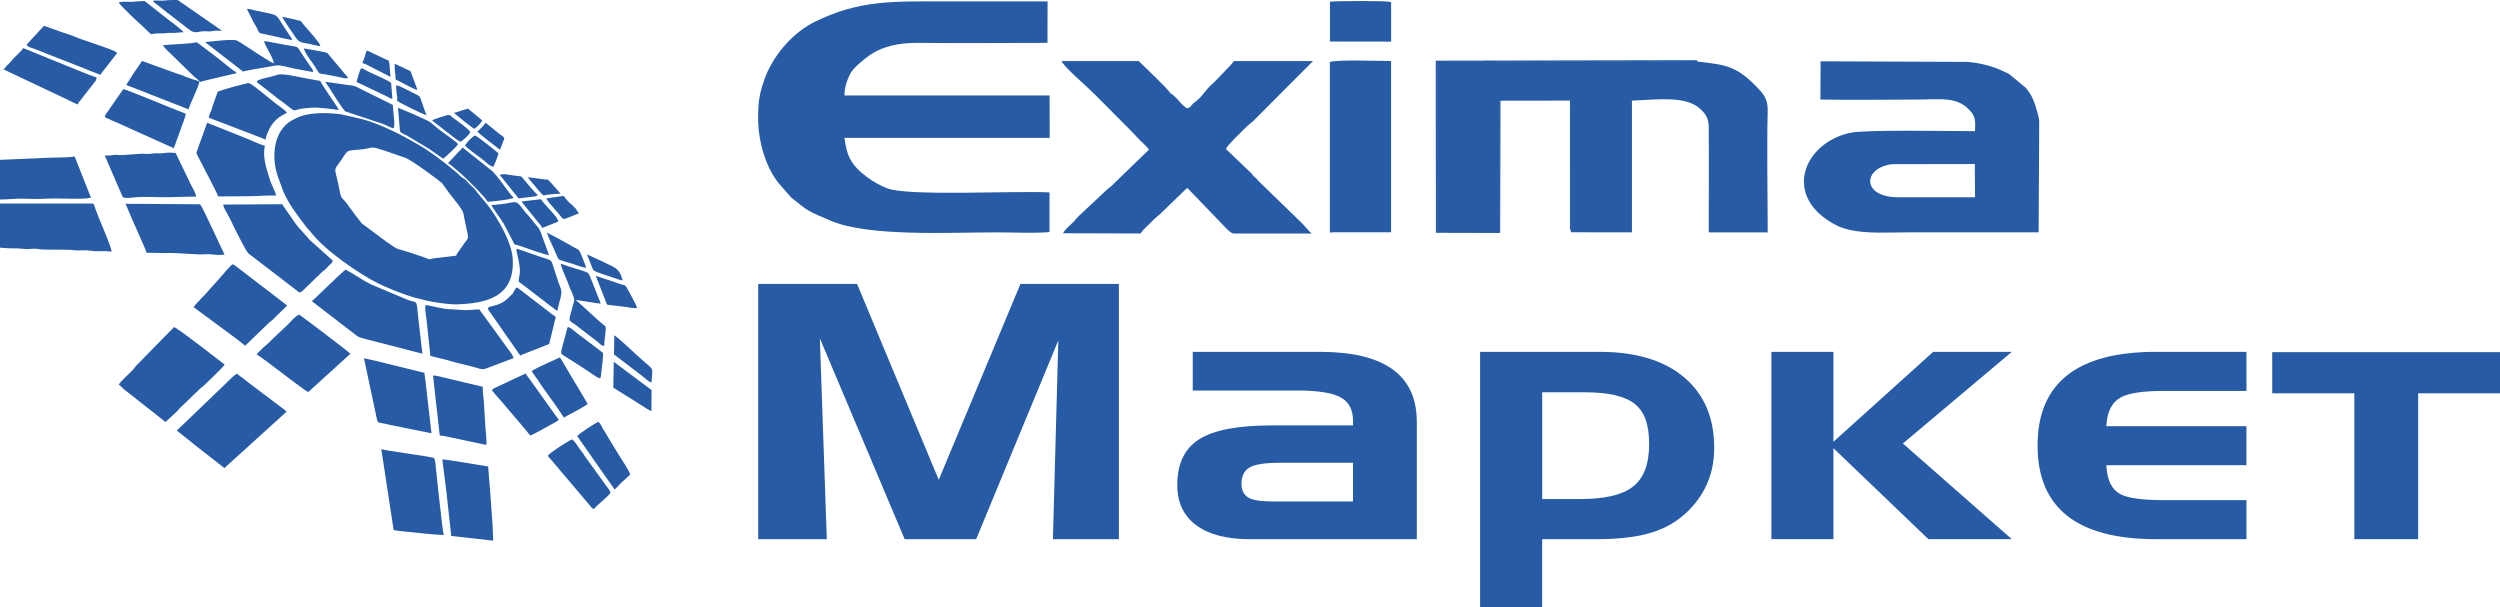 <svg width="210" height="51" viewBox="0 0 210 51" fill="none" xmlns="http://www.w3.org/2000/svg">
<g clip-path="url(#clip0_512_2)">
<path fill-rule="evenodd" clip-rule="evenodd" d="M36.382 21.704C36.342 21.712 36.209 21.758 36.152 21.767C35.979 21.791 35.85 21.696 35.725 21.65L34.482 21.227C33.474 20.895 33.474 21.041 32.683 20.451C32.574 20.373 32.558 20.381 32.469 20.314L30.396 18.771C30.182 18.527 30.013 18.273 29.811 18.02L29.266 17.282C28.718 16.473 28.706 16.884 28.52 15.984C28.488 15.83 28.456 15.631 28.411 15.424C28.149 14.279 28.048 14.283 28.367 13.86C29.355 12.54 28.847 12.686 30.247 12.561C31.457 12.453 30.941 12.204 32.284 12.648L33.159 12.947C33.413 13.047 33.728 13.146 33.994 13.233C34.591 13.428 37.06 15.295 37.133 15.386C37.355 15.672 37.48 15.892 37.697 16.17C38.234 16.859 38.851 17.589 38.92 17.913L39.089 18.755C39.404 20.344 39.448 19.738 38.819 20.704C38.694 20.895 38.367 21.289 38.315 21.48L36.382 21.708V21.704ZM40.025 16.087C39.787 15.926 39.654 15.755 39.456 15.56C39.371 15.477 39.255 15.407 39.174 15.316C39.085 15.212 39 15.092 38.932 14.988C38.803 14.938 38.766 14.855 38.629 14.747C38.504 14.648 38.452 14.577 38.323 14.47C37.318 13.627 36.213 12.773 35.075 12.113C33.684 11.308 31.997 10.437 30.432 10.01L28.673 9.608C27.5 9.446 25.922 9.404 24.886 9.923C24.748 9.993 24.668 10.035 24.502 10.122C24.163 10.305 23.861 10.599 23.647 10.91C22.893 12.022 22.909 13.656 23.365 14.897L23.788 16.054C24.24 17.141 25.063 18.195 25.761 19.107L26.14 19.539C27.318 21.045 30.085 22.953 31.711 23.778C32.433 24.143 33.946 24.753 34.684 24.952C34.837 24.994 34.946 25.027 35.079 25.064L35.926 25.272C36.459 25.4 37.742 25.579 38.278 25.566C40.735 25.504 43.268 25.019 43.067 21.733C42.99 20.489 42.115 18.933 41.465 17.929C41.32 17.705 41.167 17.485 41.005 17.282C40.92 17.174 40.812 17.05 40.743 16.959L40.021 16.087H40.025ZM24.075 34.581C23.962 34.461 23.72 34.282 23.566 34.166L20.666 31.984C20.573 31.909 20.529 31.855 20.416 31.772C20.242 31.648 20.065 31.54 19.92 31.391C19.787 31.457 19.875 31.399 19.779 31.47C19.472 31.685 19.44 31.768 19.222 31.971L14.853 36.165L16.112 37.169C16.229 37.261 16.237 37.285 16.37 37.381L18.851 39.318L24.071 34.581H24.075ZM14.865 34.552C14.978 34.431 15.014 34.369 15.148 34.245L16.721 32.731C16.87 32.56 16.882 32.594 17.04 32.465C17.108 32.407 18.762 30.847 18.871 30.623C18.379 30.25 14.97 27.578 14.619 27.475L11.686 30.47C11.255 30.88 11.323 30.901 11.142 31.092C10.896 31.353 10.153 32.001 9.98 32.295L10.525 32.797C10.525 32.797 10.557 32.818 10.569 32.822C10.65 32.88 10.597 32.843 10.678 32.909L13.691 35.278C13.8 35.365 13.768 35.369 13.909 35.444L14.869 34.552C14.869 34.552 14.869 34.552 14.865 34.552ZM25.156 24.575C25.422 24.471 25.349 24.5 25.571 24.28L27.112 22.791C27.221 22.704 27.193 22.762 27.318 22.642C27.435 22.534 27.504 22.426 27.633 22.306C27.794 22.152 27.871 22.115 27.963 21.907C27.955 21.895 27.939 21.854 27.931 21.866L26.192 20.314C25.946 20.128 25.854 19.929 25.624 19.709L25.099 19.124C24.994 19 24.954 18.946 24.865 18.834L23.695 17.154L18.754 17.183C18.766 17.469 19.141 18.012 19.286 18.298L19.706 19.174C19.948 19.622 20.67 21.157 20.924 21.343C21.025 21.418 21.102 21.459 21.203 21.543L25.156 24.579V24.575ZM30.021 28.246C30.198 28.366 31.09 28.582 31.324 28.632C31.396 28.649 31.461 28.674 31.501 28.682L34.789 29.532C34.962 29.586 35.313 29.648 35.479 29.719C35.479 29.553 35.434 29.333 35.414 29.138L35.237 27.607C34.906 24.965 35.229 25.525 34.269 25.197L31.146 23.882C30.432 23.521 29.738 23.019 29.037 22.646C28.746 22.82 26.334 25.222 26.192 25.297L30.025 28.246H30.021ZM0 20.804C1.061 20.912 1.101 20.804 2.158 20.92C2.344 20.937 2.707 20.887 2.917 20.891C3.155 20.891 3.409 20.962 3.614 20.962L5.825 20.982C6.87 21.086 6.547 21.007 7.277 21.028L8.032 21.103C8.669 21.119 8.463 21.049 9.375 21.136C9.387 20.837 8.491 18.755 8.318 18.336C8.205 18.058 8.12 17.842 8.044 17.631C7.999 17.51 7.963 17.365 7.923 17.274C7.842 17.07 7.854 17.1 7.568 17.095H0V20.808V20.804ZM36.306 38.435C35.697 38.277 32.324 37.85 32.03 37.729L33.066 44.529C33.296 44.578 33.91 44.641 34.151 44.665C34.938 44.744 36.737 44.943 37.274 44.943C37.181 44.728 36.616 39.347 36.616 39.339C36.616 39.339 36.572 38.522 36.443 38.468C36.378 38.443 36.314 38.431 36.314 38.431H36.306V38.435ZM18.318 16.498C19.061 16.498 19.908 16.482 20.714 16.486C21.57 16.486 22.332 16.398 23.195 16.427C23.127 16.075 22.8 15.544 22.622 14.942C22.36 14.075 22.046 13.179 22.247 12.233C21.876 12.163 21.267 11.864 20.936 11.723L18.677 10.815C18.605 10.782 18.496 10.748 18.395 10.707L17.398 10.313L16.596 12.545C16.459 12.96 16.479 12.818 16.745 13.362C16.967 13.822 18.193 16.1 18.326 16.498H18.318ZM22.602 27.101C22.715 26.989 22.727 27.014 22.836 26.927L24.127 25.662L20.142 22.609C19.976 22.48 19.694 22.256 19.553 22.194C19.327 22.302 18.681 23.119 18.471 23.347L17.475 24.455C17.282 24.708 16.447 25.504 16.265 25.803L17.919 27.022C18.524 27.487 20.134 28.628 20.597 29.039L22.602 27.101ZM43.139 30.08C43.05 29.744 42.808 29.52 42.611 29.225L40.255 25.981C39.852 26.006 39.452 26.056 39.033 26.052L37.891 25.977C37.12 25.969 36.084 25.645 35.753 25.616C35.668 25.873 35.773 26.467 35.818 26.749L36.152 29.901C36.499 29.968 36.729 30.047 37.02 30.113C37.334 30.188 37.621 30.258 37.984 30.366C38.742 30.586 39.166 30.648 39.88 30.851C40.138 30.926 40.485 31.08 40.795 30.968L43.135 30.084L43.139 30.08ZM12.32 21.231C13.098 21.248 13.824 21.256 14.607 21.256L16.757 21.372C17.12 21.372 17.439 21.327 17.806 21.372C18.197 21.422 18.463 21.43 18.863 21.389L17.354 18.195C17.181 17.859 17.04 17.518 16.814 17.158L10.545 17.12L10.759 17.614C11.021 18.298 12.175 20.775 12.316 21.227H12.32V21.231ZM29.432 29.719C29.291 29.528 25.325 26.545 25.136 26.429C24.837 26.516 24.41 27.027 24.2 27.242L22.848 28.52C22.489 28.91 22.376 28.951 22.151 29.163L21.549 29.756C22.292 30.221 25.519 32.776 25.89 32.938L29.432 29.719ZM30.573 30.092L31.638 35.103C31.747 35.659 31.747 35.419 32.784 35.697L36.245 36.394L35.797 32.515C35.757 32.079 35.705 31.735 35.644 31.316L32.965 30.656C32.558 30.553 32.179 30.466 31.759 30.358L30.573 30.092ZM0 13.428V16.759C0.666 16.759 1.259 16.672 1.924 16.689C2.586 16.706 3.247 16.73 3.901 16.689C4.841 16.622 6.918 16.788 7.652 16.606C7.624 16.54 7.604 16.523 7.576 16.444L6.269 13.138C5.938 13.254 4.183 13.225 3.994 13.254L0 13.428ZM37.532 41.625C37.613 42.234 37.641 42.72 37.722 43.371C37.786 43.894 37.851 44.471 37.907 45.022L41.425 45.416L41.38 44.197C41.368 44.06 41.36 43.977 41.356 43.84C41.352 43.699 41.356 43.628 41.328 43.467L41.247 42.318C41.247 42.222 41.207 41.633 41.191 41.504L41.001 39.181L38.097 38.708C37.895 38.696 37.387 38.588 37.169 38.592C37.161 38.592 37.157 38.6 37.157 38.609L37.536 41.62H37.532V41.625ZM8.794 13.055L10.287 16.498C10.412 16.759 11.138 16.556 11.872 16.544C12.989 16.527 13.736 16.602 14.954 16.544C15.438 16.519 15.95 16.527 16.475 16.515C16.454 16.224 16.18 15.801 16.067 15.569L14.752 12.843C14.522 12.839 14.264 12.806 14.034 12.827C13.748 12.852 13.631 12.893 13.324 12.881C13.014 12.864 12.901 12.889 12.61 12.922C12.336 12.955 12.082 12.897 11.811 12.918L10.303 13.026C10.061 13.043 9.815 12.984 9.569 13.018C9.23 13.059 9.153 13.076 8.794 13.063V13.055ZM36.939 36.589C37.254 36.589 37.645 36.705 38.028 36.779L40.38 37.273C40.533 37.306 40.715 37.356 40.868 37.368C40.864 37.012 40.848 36.464 40.791 36.149L40.642 33.714C40.602 33.307 40.549 32.897 40.545 32.486L38.932 32.104C38.875 32.088 38.746 32.046 38.666 32.034C38.097 31.938 36.636 31.503 36.374 31.544L36.939 36.589ZM43.454 24.156C43.349 24.202 43.361 24.131 43.248 24.338C42.938 24.911 43.167 24.525 42.788 24.936C41.739 26.073 40.505 25.45 41.183 26.251L43.7 29.868C43.877 29.777 43.789 29.802 44.002 29.735L46.128 28.898L46.685 26.628C46.399 26.433 46.181 26.238 45.854 25.998L43.45 24.152H43.454V24.156ZM17.528 9.881L20.577 11.051C20.755 11.13 20.944 11.171 21.114 11.25C21.529 11.441 21.844 11.499 22.292 11.732C22.518 10.848 22.953 10.076 23.76 9.657C23.897 9.587 23.974 9.558 24.099 9.471C23.998 9.276 23.401 8.877 23.232 8.749C22.784 8.413 21.174 7.027 20.904 6.978C20.799 6.957 18.379 7.596 18.282 7.72C18.27 7.737 17.927 8.691 17.891 8.811C17.826 9.023 17.798 9.151 17.741 9.296C17.645 9.55 17.616 9.504 17.532 9.881H17.528ZM8.814 9.782C8.879 9.89 8.774 9.815 8.927 9.915C8.996 9.96 9.028 9.952 9.089 9.969C9.21 10.006 9.27 10.064 9.403 10.122C9.593 10.201 9.843 10.296 10.028 10.387L14.599 12.449L15.111 11.051C15.22 10.678 15.559 9.927 15.599 9.55L14.316 9.043C13.998 8.911 10.456 7.455 10.355 7.488L9.165 9.205C9.064 9.367 8.83 9.62 8.81 9.778L8.814 9.782ZM0.299 5.828L5.793 8.429C6.132 8.579 5.978 8.562 6.543 8.774C6.591 8.546 6.676 8.566 6.914 8.222L7.939 6.907C8.092 6.708 8.092 6.774 8.108 6.496C7.741 6.426 5.522 5.48 5.022 5.289L2.243 4.157C2.203 4.14 2.146 4.119 2.106 4.103C2.021 4.07 2.033 4.07 1.948 4.045C1.856 4.144 1.856 4.173 1.779 4.273L1.13 4.912C0.956 5.082 1.013 5.111 0.714 5.372C0.52 5.542 0.488 5.663 0.294 5.824L0.299 5.828ZM2.243 3.754C2.408 3.987 2.428 3.945 2.792 4.07L2.961 4.128C2.961 4.128 2.989 4.14 3.005 4.144L3.921 4.509C3.921 4.509 3.949 4.522 3.961 4.526C3.973 4.53 3.99 4.538 4.002 4.542L7.205 5.795C7.362 5.866 7.398 5.891 7.6 5.961L8.423 6.281L9.843 4.451C9.653 4.227 8.58 3.908 8.249 3.783L6.519 3.182C6.406 3.136 6.422 3.128 6.321 3.091L5.68 2.858C5.547 2.804 5.462 2.796 5.321 2.746L3.699 2.165L2.235 3.75H2.243V3.754ZM41.473 32.631C41.352 32.718 41.413 32.668 41.32 32.797L42.357 33.988C42.437 34.079 42.453 34.116 42.542 34.212L43.752 35.63C43.898 35.8 44.011 35.95 44.152 36.103L44.539 36.584C44.829 36.506 46.286 35.647 46.685 35.444L46.947 35.273C46.834 35.124 46.709 34.962 46.58 34.772L44.483 31.843C44.374 31.694 44.236 31.536 44.16 31.37L41.469 32.631H41.473ZM48.053 36.908C47.782 37.003 46.165 38.036 46.015 38.285C46.153 38.489 46.346 38.663 46.499 38.858L49.602 42.521C49.646 42.583 49.626 42.583 49.706 42.654C49.811 42.745 49.799 42.716 49.88 42.757C49.973 42.645 50.114 42.533 50.231 42.409C50.356 42.276 51.102 41.687 51.288 41.388C51.167 41.098 51.058 40.977 50.888 40.762L49.077 38.248C48.968 38.074 49.037 38.14 48.888 37.97C48.819 37.887 48.755 37.804 48.686 37.705C48.529 37.464 48.274 37.041 48.053 36.912V36.908ZM17.205 3.522L20.412 6.007C20.557 5.974 20.618 5.949 20.795 5.92C20.956 5.891 21.025 5.878 21.186 5.849L23.199 5.497C23.627 5.439 24.309 5.696 24.74 5.766L26.297 6.052C26.305 5.833 26.213 5.791 26.011 5.492L25.305 4.443C24.902 3.821 25.148 3.982 24.046 3.783L22.481 3.489C22.372 3.468 22.441 3.48 22.328 3.468H22.251L22.175 3.46C22.308 3.962 22.998 4.903 22.994 5.327C22.243 4.966 20.605 3.792 19.928 3.418C19.589 3.232 17.677 3.505 17.209 3.539V3.522H17.205ZM10.609 7.123C10.779 7.226 10.98 7.276 11.218 7.372L15.837 9.184C15.97 8.666 16.765 7.177 16.737 6.845L16.451 6.737C16.285 6.695 16.196 6.671 16.091 6.625L15.45 6.393C15.422 6.38 15.337 6.335 15.337 6.335C15.273 6.31 15.216 6.293 15.152 6.272C15.035 6.235 14.926 6.21 14.809 6.16L11.924 5.119C11.751 5.422 11.464 5.804 11.259 6.098L10.609 7.123ZM21.582 6.828C21.594 6.965 21.582 6.911 21.908 7.152L23.474 8.384C23.595 8.479 23.728 8.546 23.885 8.678L24.474 9.139C24.781 9.396 24.704 9.201 25.539 9.102C25.692 9.081 26.422 9.027 26.503 9.035C26.773 9.06 27.153 9.072 27.459 9.11L28.464 9.238C28.318 8.911 27.015 7.11 26.902 6.799L25.87 6.612C25.305 6.513 23.808 6.152 23.369 6.268C23.159 6.322 23.034 6.355 22.812 6.426C22.522 6.521 21.783 6.617 21.578 6.828H21.582ZM44.676 31.175C44.761 31.353 44.741 31.333 44.854 31.465C44.955 31.586 44.926 31.581 45.019 31.71C45.1 31.826 45.108 31.793 45.197 31.942C45.543 32.527 46.58 33.871 47.048 34.597L47.371 35.083C47.544 34.987 47.645 34.904 47.863 34.801C48.097 34.689 49.202 34.091 49.368 33.929L48.48 32.44C48.371 32.258 48.291 32.112 48.194 31.967L47.044 30.018L46.104 30.445C45.862 30.557 44.793 31.038 44.672 31.171L44.676 31.175ZM48.379 22.571C47.992 22.439 47.48 22.302 47.113 22.144C47.113 22.414 47.512 23.26 47.633 23.563L47.859 24.156C47.915 24.305 47.915 24.28 47.984 24.421C48.02 24.496 48.016 24.492 48.053 24.587C48.089 24.679 48.081 24.662 48.117 24.766C48.299 25.239 48.258 25.176 48.117 25.683C47.677 27.28 47.73 26.753 48.545 27.441L49.997 28.557C50.4 28.831 50.469 29.072 50.755 29.043C50.755 28.52 50.929 27.806 50.868 27.416C50.533 27.205 48.726 25.492 48.355 25.193C48.549 25.206 48.734 25.264 48.908 25.28L50.465 25.512C50.441 25.409 50.404 25.359 50.348 25.21L49.739 23.666C49.343 22.7 49.561 22.974 48.379 22.571ZM43.373 20.945C43.345 21.074 43.744 22.355 43.664 22.945C43.631 23.194 43.567 23.43 43.575 23.666C44.123 24.032 46.528 25.965 46.818 26.118C46.935 25.417 47.278 24.666 47.109 24.251C46.83 23.571 46.495 22.36 46.354 22.032C46.257 21.808 46.048 21.791 45.572 21.634L43.49 20.916C43.422 20.916 43.397 20.933 43.373 20.945ZM33.054 10.782C33.24 10.549 32.99 9.184 32.994 8.811L29.875 7.264C29.674 7.173 29.262 7.152 29.024 7.114L27.318 6.866L27.572 7.243C27.802 7.6 28.827 9.259 29.012 9.359L32.239 10.433C32.405 10.495 32.925 10.777 33.054 10.786V10.782ZM49.702 38.368C49.84 38.567 49.936 38.729 50.086 38.92L51.631 41.123C51.881 40.886 52.034 40.691 52.264 40.471C52.409 40.33 52.454 40.339 52.607 40.173C52.74 40.028 52.821 40.003 52.934 39.862C52.901 39.604 52.155 38.497 51.949 38.165L50.626 35.979C50.489 35.742 50.445 35.585 50.263 35.431C50.102 35.485 48.678 36.381 48.484 36.634L49.702 38.368ZM13.671 3.804C13.74 3.916 13.917 4.094 14.014 4.198L16.382 6.505C16.487 6.583 16.503 6.575 16.612 6.679C16.692 6.754 16.745 6.812 16.809 6.886C17.277 6.737 17.842 6.637 18.383 6.492L19.863 6.148C19.835 6.028 19.779 6.052 19.52 5.862L18.258 4.849C18.113 4.746 17.975 4.646 17.83 4.526L16.527 3.543C16.043 3.696 14.3 3.709 13.675 3.808L13.671 3.804ZM37.629 13.702C37.786 13.789 37.947 13.926 38.097 14.055L38.758 14.619C39.339 15.15 40.533 16.311 40.981 16.95C41.187 16.938 42.917 16.788 43.143 16.598C42.74 16.282 41.832 14.739 41.243 14.287L38.863 12.395L37.633 13.706H37.629V13.702ZM41.276 17.203C41.348 17.44 42.123 18.468 42.308 18.78L43.075 20.244C43.264 20.667 43.059 20.427 43.898 20.733C44.261 20.866 45.919 21.443 46.12 21.426L45.644 20.128C45.483 19.701 45.414 19.327 45.092 18.971C44.801 18.647 44.575 18.311 44.269 17.983C44.156 17.863 44.148 17.863 44.051 17.73C43.297 16.726 43.434 16.967 42.324 17.12C42.175 17.141 42.042 17.149 41.885 17.17C41.655 17.199 41.538 17.224 41.279 17.212V17.203H41.276ZM37.233 13.325C37.423 13.179 38.367 12.333 38.476 12.109C38.367 11.939 37.536 11.35 37.322 11.201C35.983 10.242 36.528 10.375 35.196 9.807C35.051 9.745 34.958 9.691 34.849 9.641L33.434 9.048L33.587 10.91C33.643 11.13 33.571 11.047 33.78 11.188C33.901 11.267 34.026 11.313 34.135 11.362L36.035 12.499C36.112 12.549 36.088 12.536 36.169 12.594C36.217 12.628 36.257 12.652 36.31 12.69C36.41 12.76 36.511 12.831 36.62 12.91L37.225 13.329H37.233V13.325ZM50.485 31.528C50.517 31.026 50.687 30.038 50.658 29.648C50.388 29.437 50.195 29.296 49.936 29.093L48.476 27.989C48.262 27.827 47.952 27.508 47.702 27.471C47.694 27.483 47.685 27.5 47.681 27.508C47.681 27.516 47.665 27.537 47.661 27.549L47.597 27.773C47.052 29.955 46.939 29.586 47.577 30.005L48.791 30.781C50.291 31.747 50.453 32.021 50.485 31.528ZM9.976 0.199C10.077 0.473 11.795 2.037 12.07 2.29C13.058 3.207 12.352 2.763 13.441 2.808C13.849 2.825 14.046 2.742 14.43 2.763C14.849 2.784 15.018 2.705 15.422 2.713C15.345 2.568 14.546 1.946 14.272 1.755L12.162 0.095C11.723 0.083 11.505 0.137 11.118 0.149C10.682 0.162 10.387 0.108 9.98 0.195H9.976V0.199ZM51.522 32.565L53.519 33.813C53.599 33.867 53.672 33.917 53.74 33.954C53.805 33.992 53.837 34.008 53.914 34.062C54.18 34.249 54.434 34.394 54.717 34.548L54.733 32.764L51.558 30.391L51.518 32.565H51.522ZM18.649 2.58L14.926 0C14.51 0.012 14.28 -0.017 13.865 0.041C13.522 0.091 13.199 0.008 12.852 0.058C12.909 0.199 12.933 0.183 13.094 0.315C13.215 0.411 13.26 0.44 13.397 0.543C13.631 0.718 13.78 0.859 14.014 1.033L15.825 2.435C16.374 2.891 16.572 2.638 17.165 2.622C17.342 2.618 17.503 2.651 17.689 2.634C17.883 2.618 17.979 2.576 18.157 2.572C18.346 2.572 18.455 2.597 18.649 2.58ZM51.227 23.559L50.045 23.173L50.707 24.857C51.054 25.699 50.888 25.558 51.179 25.62L52.438 25.765C52.559 25.786 52.675 25.799 52.792 25.819C52.974 25.849 53.313 25.894 53.511 25.878C53.478 25.612 52.825 24.513 52.663 24.185C52.542 23.936 52.462 23.965 52.248 23.903C51.925 23.808 51.562 23.671 51.227 23.559ZM24.506 3.377C24.486 3.099 24.567 3.344 24.413 3.103L23.925 2.365C23.058 1.074 23.607 1.34 21.38 0.867C21.126 0.813 20.952 0.73 20.739 0.751L21.295 1.85C21.412 2.087 21.493 2.165 21.606 2.406C21.747 2.705 21.711 2.775 22.001 2.821L24.135 3.29C24.228 3.302 24.357 3.327 24.506 3.377ZM53.938 31.577C54.281 31.843 54.426 32.042 54.725 32.121C54.822 30.652 55.007 31.237 53.627 29.951C53.482 29.818 53.365 29.723 53.232 29.586C53.148 29.499 51.8 28.259 51.602 28.167L51.574 29.769L53.942 31.577H53.938ZM29.23 6.554C29.202 6.422 29.032 6.285 28.932 6.173L28.669 5.853C28.577 5.729 28.669 5.837 28.564 5.721L27.842 4.862C27.403 4.364 27.62 4.451 26.919 4.314C26.463 4.227 26.023 4.144 25.527 4.065C25.567 4.389 26.213 5.227 26.439 5.563C26.527 5.696 26.66 5.953 26.757 6.073C26.89 6.235 26.999 6.185 27.322 6.247L27.971 6.372C28.169 6.413 28.423 6.463 28.613 6.5C28.806 6.538 28.996 6.625 29.222 6.559H29.23V6.554ZM49.243 22.468L48.847 21.459C48.621 20.883 48.617 21.012 48.081 20.7C47.992 20.651 47.928 20.617 47.823 20.551L46.927 20.053C46.858 20.012 46.838 20.012 46.77 19.97L45.939 19.535C46.072 19.995 46.431 20.622 46.649 21.206C46.689 21.31 46.737 21.372 46.782 21.48C46.947 21.887 46.802 21.758 48.141 22.177C48.464 22.277 49.057 22.526 49.247 22.472H49.243V22.468ZM29.956 6.886L32.562 8.131C32.788 8.243 32.707 8.288 32.958 8.28L32.853 6.961C32.792 6.849 31.279 6.164 30.977 6.032C30.759 5.936 30.545 5.754 30.327 5.733C30.243 5.862 29.98 6.671 29.96 6.886H29.956ZM43.805 16.93L44.68 18.025C44.829 18.207 44.999 18.402 45.124 18.572C45.261 18.759 45.471 18.925 45.543 19.149L46.883 18.618C46.907 18.369 46.403 17.863 46.213 17.647C45.975 17.378 45.6 16.996 45.438 16.73L43.797 16.93H43.805ZM39.061 12.225C39.234 12.474 40.457 13.3 40.771 13.582C40.941 13.735 41.13 13.947 41.453 14.005C41.574 13.702 41.836 13.146 41.864 12.872C41.683 12.698 40.009 11.375 39.908 11.379C39.65 11.491 39.186 11.985 39.065 12.229H39.061V12.225ZM36.31 10.126L37.439 11.014C37.532 11.093 37.492 11.051 37.572 11.109C37.758 11.246 38.569 11.91 38.682 11.902C38.964 11.757 39.4 11.317 39.513 11.109C39.396 10.852 38.468 10.193 38.202 10.006C37.584 9.574 38.024 9.533 36.697 9.944L36.403 10.052C36.298 10.11 36.378 10.056 36.306 10.13H36.31V10.126ZM42.006 14.702C41.989 14.772 41.893 14.59 42.115 14.859L43.567 16.668L44.789 16.515C44.914 16.506 44.846 16.54 44.991 16.482C45.277 16.369 45.023 16.482 45.168 16.361C44.955 16.245 44.148 15.241 43.974 15.038C43.7 14.714 43.906 14.859 43.018 14.723C42.768 14.685 42.183 14.553 42.002 14.698H42.006V14.702ZM26.915 3.862C26.826 3.53 25.894 2.526 25.656 2.253C25.111 1.622 25.523 1.838 24.571 1.593L23.716 1.41C23.845 1.738 24.591 2.779 24.853 3.174C25.192 3.68 25.495 3.551 26.322 3.763L26.729 3.858C26.85 3.879 26.798 3.875 26.919 3.866H26.915V3.862ZM33.365 8.467C33.546 8.637 35.588 9.637 35.826 9.674C35.789 9.541 35.793 9.591 35.753 9.491C35.059 7.679 35.632 8.313 34.18 7.542C33.922 7.405 33.518 7.189 33.272 7.164C33.268 7.363 33.304 7.583 33.316 7.82C33.325 8.002 33.357 7.986 33.369 8.123C33.377 8.218 33.361 8.355 33.361 8.467H33.365ZM48.44 17.668C48.291 17.564 48.069 17.427 48.065 17.212C47.887 17.145 47.395 16.552 47.347 16.457L45.886 16.664C45.987 16.905 46.737 17.734 46.971 18.004C47.222 18.298 47.201 18.373 47.423 18.394C47.447 18.394 48.52 17.971 48.633 17.913L48.444 17.668H48.44ZM30.44 5.297C30.573 5.347 30.614 5.347 30.727 5.397L32.812 6.459C32.732 6.04 32.772 5.526 32.655 5.094C32.489 5.02 32.316 4.953 32.175 4.878L30.828 4.24C30.735 4.393 30.698 4.559 30.638 4.758C30.569 4.982 30.505 5.115 30.44 5.297ZM52.308 23.559C52.01 22.426 51.522 22.451 50.683 21.999L49.307 21.368L49.779 22.563C49.828 22.675 49.779 22.609 49.836 22.683C49.965 22.845 51.082 23.173 51.352 23.268C51.522 23.326 51.663 23.376 51.796 23.418C52.034 23.496 52.099 23.529 52.308 23.563V23.559ZM40.093 11.051C40.219 11.184 40.344 11.275 40.521 11.42C40.699 11.566 40.848 11.682 41.009 11.815L42.002 12.578L42.365 11.632C42.256 11.425 42.187 11.416 41.993 11.284L40.791 10.309C40.557 10.62 40.392 10.806 40.093 11.051ZM45.664 16.427C46.048 16.307 46.637 16.316 47.076 16.253L46.31 15.382C45.862 14.947 46.221 15.15 45.584 15.05C45.434 15.025 45.253 15.001 45.132 14.988L44.357 14.889C44.378 14.992 44.878 15.548 44.975 15.668C45.148 15.88 45.447 16.27 45.664 16.427ZM33.232 6.679C33.679 6.866 34.753 7.517 35.051 7.554C35.023 7.397 34.89 7.061 34.825 6.899L34.543 6.131C34.462 5.92 34.466 5.965 34.269 5.878C34.119 5.812 34.043 5.775 33.918 5.708L33.163 5.356C33.111 5.683 33.24 6.355 33.232 6.683V6.679ZM38.125 9.483C38.419 9.732 39.622 10.723 39.847 10.819C40.041 10.694 40.428 10.338 40.505 10.105L39.319 9.131C38.779 9.243 38.484 9.421 38.129 9.483H38.125ZM40.021 16.075C39.944 15.917 39.884 15.867 39.763 15.764C39.666 15.681 39.634 15.623 39.496 15.507C39.319 15.353 39.162 15.079 38.932 14.976C39 15.079 39.081 15.2 39.174 15.303C39.255 15.395 39.371 15.465 39.456 15.548C39.654 15.743 39.787 15.913 40.025 16.075H40.021ZM48.44 17.664C48.347 17.411 48.25 17.481 48.065 17.207C48.073 17.427 48.295 17.56 48.44 17.664Z" fill="#275BA6"/>
<path fill-rule="evenodd" clip-rule="evenodd" d="M63.68 9.845C63.68 11.737 64.224 13.898 65.406 15.387L66.451 16.582C67.956 17.789 67.782 17.689 69.803 18.548C72.99 19.901 79.715 19.519 83.829 19.519C85.165 19.519 86.867 19.61 88.158 19.494V16.163C85.217 16.009 76.262 16.507 74.519 15.815C73.93 15.582 73.385 15.292 72.845 14.885C71.437 13.832 71.138 13.089 70.933 11.579H88.174L88.166 8.02H70.941C70.9 7.385 71.235 6.481 71.501 6.066C71.792 5.614 72.462 5.078 72.897 4.751C74.003 3.925 75.41 3.581 77.169 3.602C80.767 3.639 84.386 3.602 87.988 3.602L87.996 0.117H79.388C75.08 0.117 72.264 -0.02 68.52 1.793C66.653 2.697 65.128 4.452 64.333 6.335C64.232 6.576 64.196 6.725 64.107 6.983C63.776 7.953 63.68 8.758 63.68 9.845ZM131.971 19.511L137.082 19.519V8.451C139.147 8.381 141.559 8.007 142.802 9.131C143.189 9.484 143.524 9.862 143.532 10.621C143.56 13.583 143.532 16.561 143.532 19.523H148.486C148.486 16.163 148.405 12.707 148.486 9.36C148.506 8.592 148.328 8.111 147.772 7.518C145.924 5.551 145.069 5.452 142.584 5.17L120.716 5.199V19.469H125.924V8.347L131.878 8.368C132.144 8.92 131.967 18.084 131.967 19.511H131.971ZM131.971 19.511C131.971 18.084 132.144 8.92 131.882 8.368L125.928 8.347V19.469H120.72V5.195L142.588 5.166C142.475 5.078 142.761 5.07 142.285 5.054L120.603 5.095L120.615 19.556L126.016 19.569L126.045 8.459L131.878 8.451V18.801C131.878 18.888 131.866 19.125 131.878 19.195L131.975 19.519V19.511H131.971ZM159.454 16.57C156.38 16.57 156.433 14.134 158.909 13.79L165.884 13.778L165.904 16.57H159.454ZM152.915 8.36C155.545 8.414 158.244 8.364 160.898 8.364C163.085 8.364 164.509 8.045 165.618 9.455C165.949 9.874 165.933 10.28 165.9 11.019C164.008 11.019 156.743 10.878 155.456 11.148C151.471 11.977 149.587 16.599 154.347 18.971C154.581 19.087 155.101 19.253 155.368 19.311C156.901 19.656 158.809 19.515 160.511 19.515H171.245L171.294 10.218C171.294 9.803 170.866 8.405 170.58 7.949C170.398 7.667 170.346 7.609 170.172 7.381L168.744 6.199C168.611 6.128 168.514 6.103 168.349 6.02C167.453 5.564 166.203 5.257 165.231 5.199L152.931 5.149L152.915 8.36ZM100.211 8.708C100.135 9.073 99.929 9.165 99.739 9.318C99.376 8.995 98.565 8.264 98.303 7.821C98.13 7.48 96.072 5.543 95.649 5.128H89.17C89.392 5.651 91.248 7.207 91.877 7.845L94.681 10.662C95.007 10.99 95.274 11.26 95.584 11.6C95.907 11.948 96.234 12.193 96.52 12.562L93.43 15.557C93.196 15.794 93.148 15.752 92.91 15.997L90.61 18.154C90.445 18.308 90.364 18.44 90.195 18.615C89.832 18.992 89.537 19.158 89.295 19.594L95.81 19.614C96.056 19.22 96.423 18.963 96.75 18.606C97.113 18.212 97.408 18.067 97.759 17.677L99.727 15.777L102.579 18.739C102.821 18.984 103.281 19.54 103.592 19.614H110.183C110.078 19.556 109.53 18.917 109.389 18.772L105.754 15.242C105.645 15.138 105.629 15.097 105.572 15.035C105.431 14.881 105.472 14.96 105.322 14.806C105.153 14.632 105.25 14.694 105.104 14.545L102.97 12.508C103.253 12.019 104.318 11.048 104.745 10.612C104.939 10.417 105.024 10.388 105.221 10.218L110.296 5.128H103.644C103.459 5.41 103.063 5.8 102.821 6.045C102.507 6.364 102.293 6.618 101.962 6.929C101.793 7.09 101.676 7.186 101.514 7.356C101.224 7.659 100.881 8.256 100.203 8.704H100.211V8.708ZM100.211 8.708C99.993 8.957 100.038 8.961 99.739 9.111C99.191 8.816 98.92 8.194 98.303 7.821C98.565 8.26 99.376 8.995 99.739 9.318C99.925 9.165 100.131 9.073 100.211 8.708ZM111.712 19.531L112.087 19.511H116.851V5.124C115.903 5.124 112.341 4.996 111.708 5.203V19.527H111.712V19.531ZM111.712 3.49L116.855 3.498V0.171C116.371 0.047 112.394 0.08 111.716 0.138V3.494H111.712V3.49Z" fill="#275BA6"/>
<path d="M63.688 23.852H71.993L78.855 40.304L85.717 23.852H93.987V45.29H88.444L88.9 28.593L81.998 45.29H75.991L68.867 28.415L69.452 45.29H63.688V23.852Z" fill="#275BA6"/>
<path d="M100.186 29.555H110.871C116.297 29.555 119.012 31.513 119.012 35.433V45.294H104.998C103.033 45.294 101.525 44.9 100.472 44.111C99.419 43.323 98.891 42.207 98.891 40.755C98.891 38.947 99.508 37.661 100.742 36.889C101.977 36.122 103.99 35.736 106.777 35.736H113.655V35.342C113.655 34.371 113.276 33.699 112.517 33.33C111.819 32.981 110.621 32.803 108.923 32.803H100.19V29.551L100.186 29.555ZM107.12 42.124H113.651V38.872H107.503C106.345 38.872 105.526 38.988 105.05 39.221C104.538 39.482 104.284 39.955 104.284 40.635C104.284 41.316 104.579 41.73 105.163 41.934C105.518 42.058 106.168 42.124 107.12 42.124Z" fill="#275BA6"/>
<path d="M124.328 29.555H134.373C137.41 29.555 139.774 30.268 141.46 31.691C143.151 33.114 143.994 35.093 143.994 37.619C143.994 39.689 143.28 41.44 141.852 42.871C140.96 43.775 139.871 44.41 138.576 44.783C137.418 45.123 135.898 45.294 134.022 45.294H129.54V50.998H124.328V29.559V29.555ZM129.544 32.952V41.921H132.727C134.788 41.921 136.257 41.581 137.136 40.901C138.064 40.199 138.528 39.005 138.528 37.312C138.528 35.62 138.12 34.558 137.301 33.915C136.482 33.272 135.095 32.952 133.13 32.952H129.544Z" fill="#275BA6"/>
<path d="M168.991 45.289H161.984L154.009 37.648V45.289H148.797V29.555H154.009V37.109L162.387 29.555H168.991L159.842 37.254L168.991 45.289Z" fill="#275BA6"/>
<path d="M181.092 45.289C174.468 45.289 171.156 42.668 171.156 37.428C171.156 32.189 174.468 29.555 181.092 29.555H188.704V32.836H181.806C180.039 32.836 178.825 33.014 178.163 33.375C177.397 33.782 176.985 34.591 176.937 35.798H188.7V39.079H176.937C176.985 40.316 177.381 41.124 178.127 41.514C178.748 41.846 179.962 42.012 181.77 42.012H188.704V45.294H181.092V45.289Z" fill="#275BA6"/>
<path d="M210.004 33.038H203.126V45.288H197.765V33.038H190.867V29.582H210.004V33.038Z" fill="#275BA6"/>
</g>
<defs>
<clipPath id="clip0_512_2">
<rect width="210" height="51" fill="white"/>
</clipPath>
</defs>
</svg>
